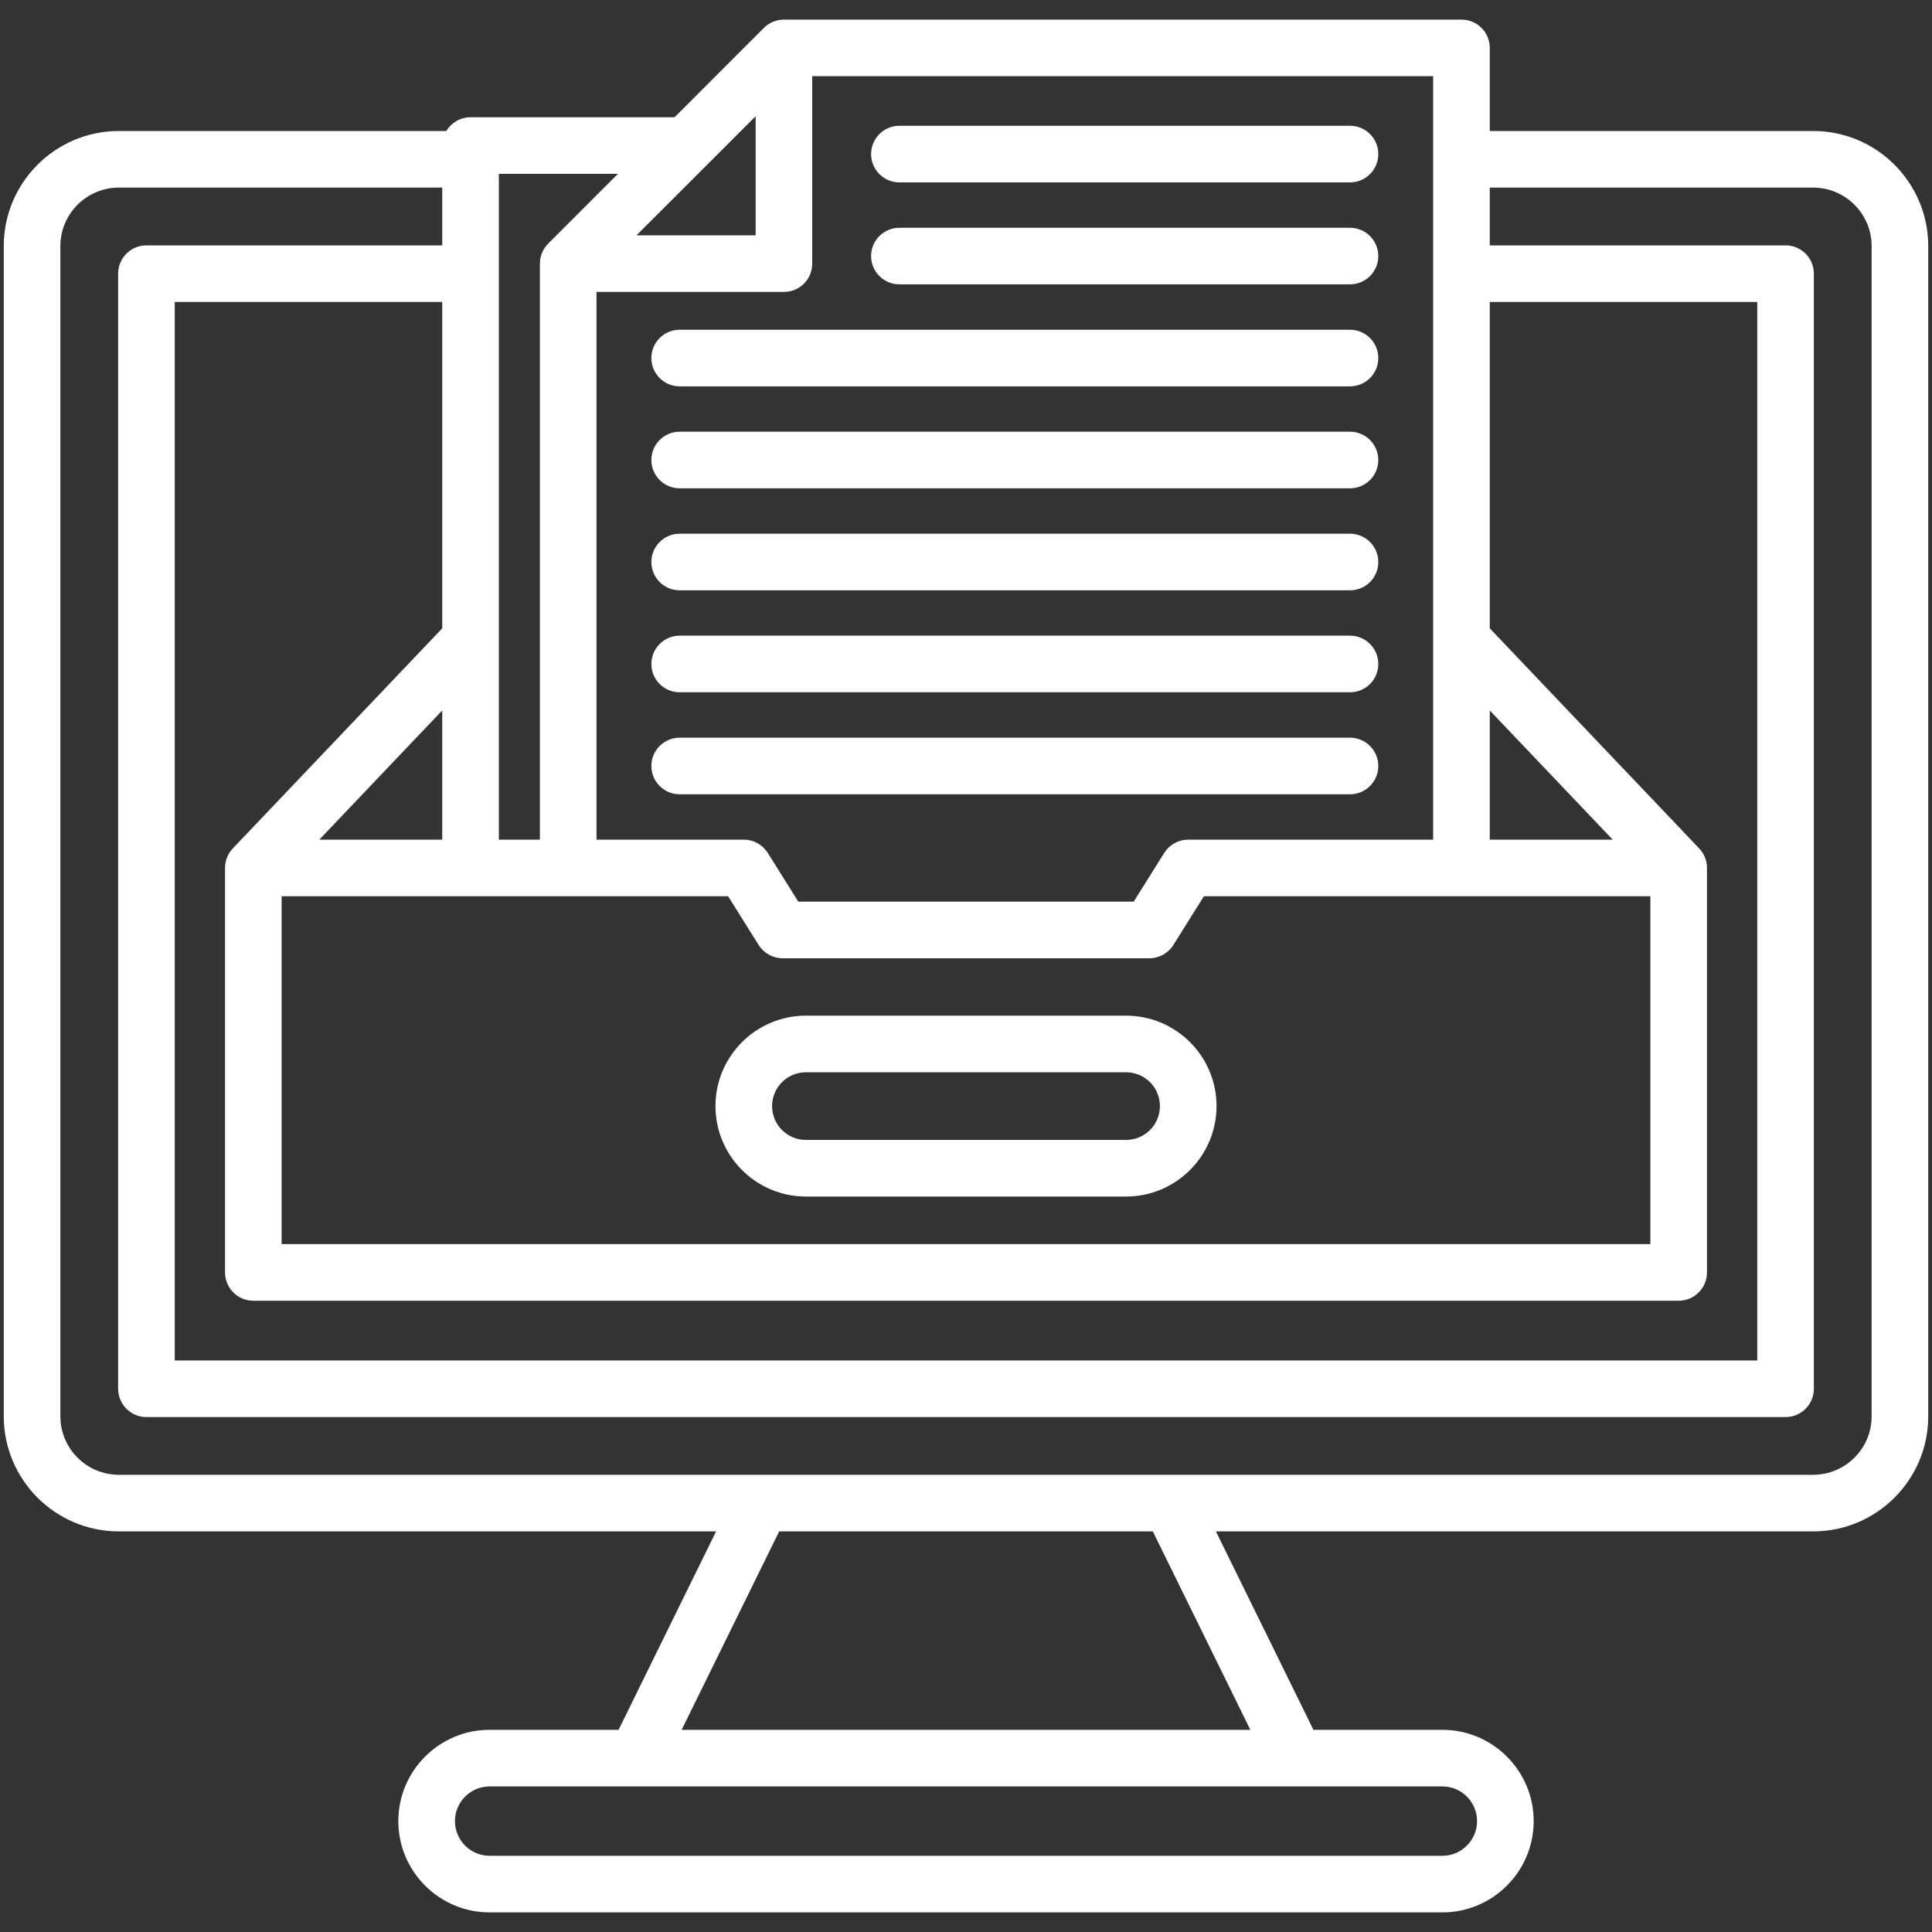 <svg width="40" height="40" viewBox="0 0 40 40" fill="none" xmlns="http://www.w3.org/2000/svg">
<rect x="0" y="0" width="40" height="40" fill="#333333" stroke="none"/>
<g clip-path="url(#clip0_62_4625)">
<path d="M37.539 2.712H30.844V0.991C30.844 0.668 30.582 0.406 30.258 0.406H16.23C16.075 0.406 15.926 0.467 15.816 0.577L13.966 2.428H9.742C9.528 2.428 9.342 2.542 9.24 2.712H2.461C1.147 2.712 0.078 3.781 0.078 5.095V29.324C0.078 30.637 1.147 31.706 2.461 31.706H14.826L12.807 35.814H10.137C9.095 35.814 8.247 36.662 8.247 37.704C8.247 38.746 9.095 39.594 10.137 39.594H29.863C30.905 39.594 31.753 38.746 31.753 37.704C31.753 36.662 30.905 35.814 29.863 35.814H27.193L25.174 31.706H37.539C38.853 31.706 39.922 30.637 39.922 29.324V5.095C39.922 3.781 38.853 2.712 37.539 2.712ZM15.075 18.556L15.707 19.565C15.815 19.736 16.002 19.84 16.204 19.84H23.796C23.998 19.84 24.186 19.736 24.293 19.565L24.925 18.556H34.169V25.758H5.831V18.556H15.075ZM30.844 14.709L33.389 17.384H30.844V14.709ZM6.611 17.384L9.156 14.709V17.384H6.611ZM9.156 13.009L4.82 17.566C4.716 17.675 4.659 17.82 4.659 17.97V26.344C4.659 26.668 4.921 26.93 5.245 26.93H34.755C35.079 26.93 35.341 26.668 35.341 26.344V17.97C35.341 17.82 35.283 17.675 35.18 17.566L30.844 13.009V6.252H36.382V28.167H3.618V6.252H9.156V13.009ZM29.672 17.384H24.601C24.399 17.384 24.211 17.488 24.104 17.659L23.472 18.668H16.528L15.896 17.659C15.789 17.488 15.601 17.384 15.399 17.384H12.35V6.044H16.23C16.554 6.044 16.816 5.782 16.816 5.458V1.577H29.672V17.384H29.672ZM13.178 4.872L15.645 2.406V4.872H13.178ZM11.349 5.044C11.239 5.154 11.178 5.303 11.178 5.458V17.384H10.328V3.599H12.794L11.349 5.044ZM30.581 37.704C30.581 38.1 30.259 38.422 29.863 38.422H10.137C9.741 38.422 9.419 38.1 9.419 37.704C9.419 37.308 9.741 36.986 10.137 36.986H29.863C30.259 36.986 30.581 37.308 30.581 37.704ZM25.887 35.814H14.113L16.132 31.706H23.868L25.887 35.814ZM38.75 29.324C38.75 29.991 38.207 30.534 37.539 30.534H2.461C1.793 30.534 1.25 29.991 1.25 29.324V5.095C1.25 4.427 1.793 3.884 2.461 3.884H9.156V5.08H3.032C2.708 5.08 2.446 5.342 2.446 5.666V28.753C2.446 29.076 2.708 29.339 3.032 29.339H36.968C37.292 29.339 37.554 29.076 37.554 28.753V5.666C37.554 5.342 37.292 5.08 36.968 5.08H30.844V3.884H37.539C38.207 3.884 38.75 4.427 38.75 5.095V29.324ZM28.536 15.859C28.536 16.182 28.274 16.445 27.95 16.445H14.072C13.748 16.445 13.486 16.182 13.486 15.859C13.486 15.535 13.748 15.273 14.072 15.273H27.95C28.274 15.273 28.536 15.535 28.536 15.859ZM28.536 7.413C28.536 7.737 28.274 7.999 27.95 7.999H14.072C13.748 7.999 13.486 7.737 13.486 7.413C13.486 7.089 13.748 6.827 14.072 6.827H27.95C28.274 6.827 28.536 7.089 28.536 7.413ZM18.035 3.19C18.035 2.866 18.298 2.604 18.621 2.604H27.95C28.274 2.604 28.536 2.866 28.536 3.19C28.536 3.514 28.274 3.776 27.95 3.776H18.621C18.298 3.776 18.035 3.514 18.035 3.19ZM28.536 5.301C28.536 5.625 28.274 5.887 27.95 5.887H18.621C18.298 5.887 18.035 5.625 18.035 5.301C18.035 4.978 18.298 4.716 18.621 4.716H27.95C28.274 4.716 28.536 4.978 28.536 5.301ZM28.536 9.524C28.536 9.848 28.274 10.11 27.95 10.11H14.072C13.748 10.11 13.486 9.848 13.486 9.524C13.486 9.201 13.748 8.938 14.072 8.938H27.95C28.274 8.938 28.536 9.201 28.536 9.524ZM28.536 13.747C28.536 14.071 28.274 14.333 27.95 14.333H14.072C13.748 14.333 13.486 14.071 13.486 13.747C13.486 13.424 13.748 13.161 14.072 13.161H27.95C28.274 13.161 28.536 13.424 28.536 13.747ZM28.536 11.636C28.536 11.96 28.274 12.222 27.95 12.222H14.072C13.748 12.222 13.486 11.96 13.486 11.636C13.486 11.312 13.748 11.05 14.072 11.05H27.95C28.274 11.05 28.536 11.312 28.536 11.636ZM16.686 24.773H23.314C24.347 24.773 25.187 23.933 25.187 22.9C25.187 21.868 24.347 21.028 23.314 21.028H16.686C15.653 21.028 14.813 21.868 14.813 22.9C14.813 23.933 15.653 24.773 16.686 24.773ZM16.686 22.2H23.314C23.701 22.2 24.015 22.514 24.015 22.9C24.015 23.287 23.701 23.601 23.314 23.601H16.686C16.299 23.601 15.985 23.287 15.985 22.9C15.985 22.514 16.299 22.2 16.686 22.2Z" fill="white"/>
</g>
<defs>
<clipPath id="clip0_62_4625">
<rect width="40" height="40" fill="white"/>
</clipPath>
</defs>
</svg>
